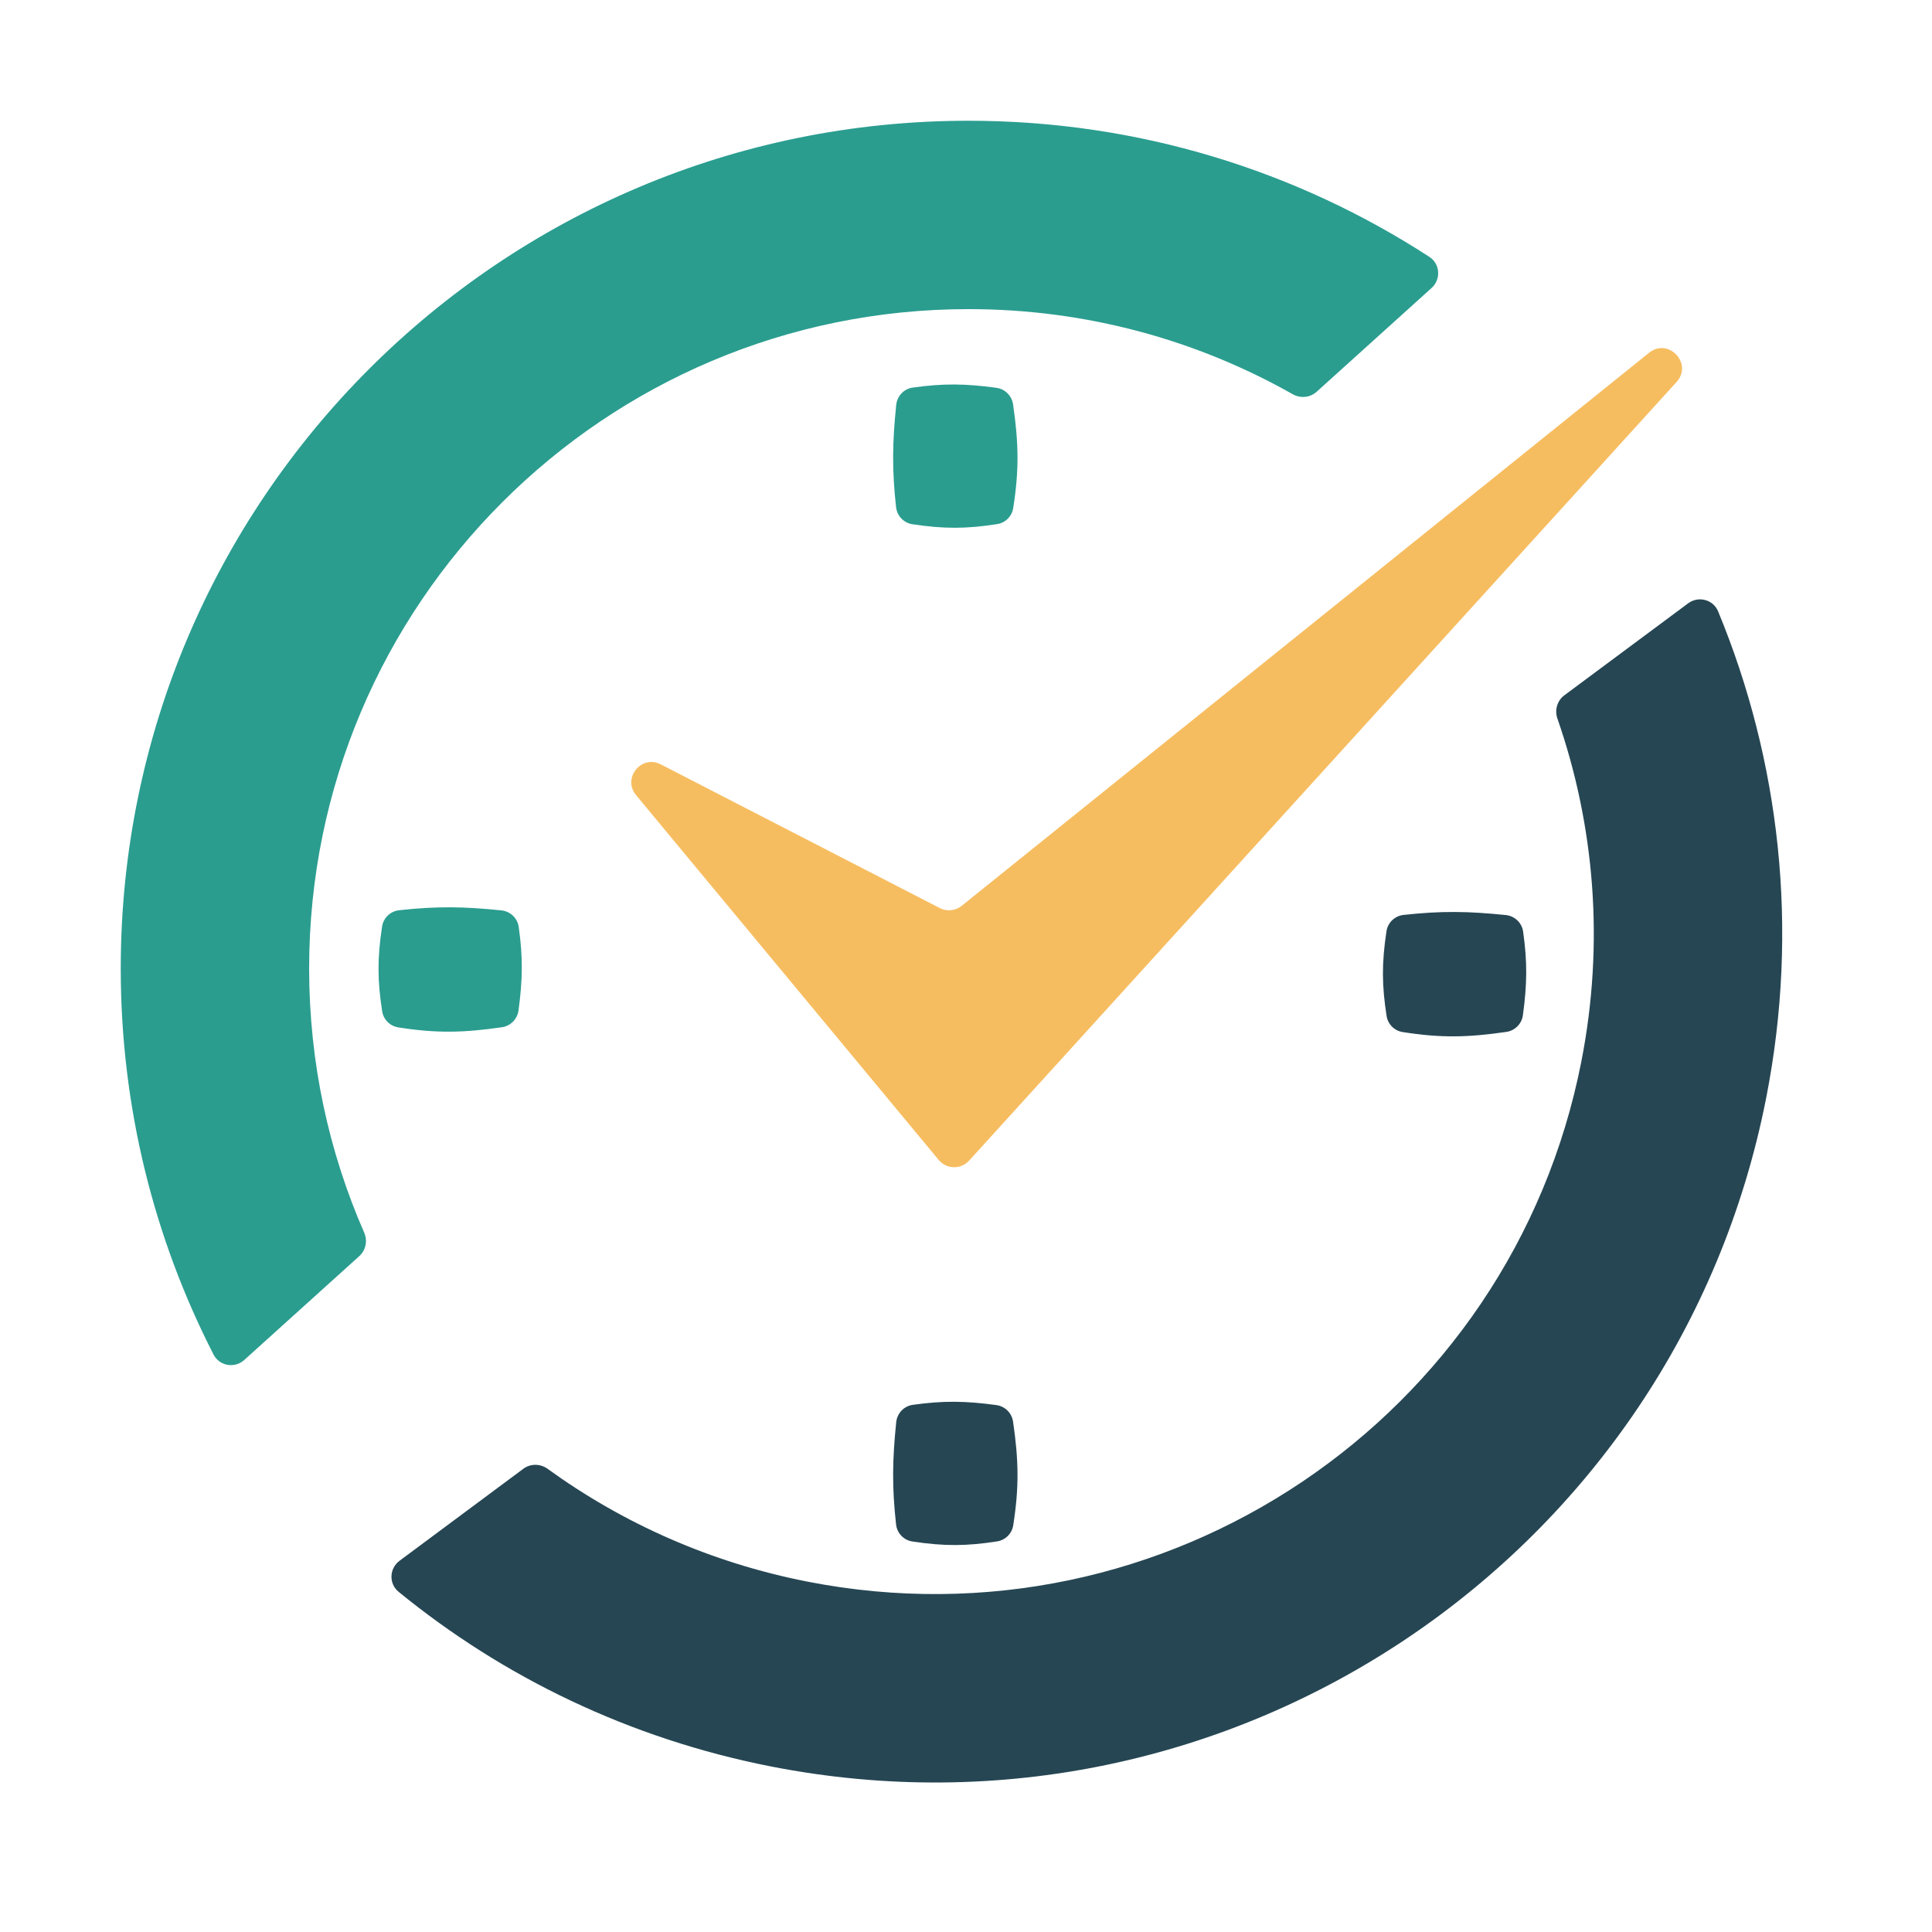 <svg width="96" height="96" viewBox="0 0 96 96" fill="none" xmlns="http://www.w3.org/2000/svg">
<path d="M46.644 57.638L31.605 39.509C30.91 38.671 31.865 37.483 32.833 37.981L46.698 45.121C47.05 45.303 47.475 45.259 47.783 45.012L81.941 17.529C82.901 16.756 84.137 18.068 83.308 18.981L48.154 57.672C47.745 58.122 47.032 58.105 46.644 57.638Z" fill="#F6BD60"/>
<path fill-rule="evenodd" clip-rule="evenodd" d="M71.134 14.31C71.612 13.879 71.563 13.113 71.022 12.762C64.43 8.484 56.567 6 48.123 6C24.859 6 6 24.859 6 48.123C6 55.032 7.663 61.553 10.611 67.306C10.905 67.88 11.662 68.007 12.14 67.574L17.852 62.417C18.178 62.123 18.273 61.652 18.097 61.25C16.337 57.231 15.361 52.791 15.361 48.123C15.361 30.028 30.029 15.36 48.124 15.36C53.981 15.36 59.479 16.897 64.237 19.59C64.619 19.806 65.098 19.76 65.424 19.466L71.134 14.31Z" fill="#2A9D8F"/>
<path fill-rule="evenodd" clip-rule="evenodd" d="M19.854 77.553C19.341 77.934 19.312 78.693 19.807 79.097C24.999 83.337 31.281 86.395 38.319 87.776C61.148 92.254 83.284 77.377 87.762 54.548C89.417 46.112 88.429 37.771 85.373 30.38C85.129 29.79 84.394 29.598 83.881 29.98L77.734 34.547C77.376 34.813 77.239 35.282 77.386 35.703C79.229 41.001 79.734 46.844 78.576 52.746C75.094 70.502 57.876 82.073 40.12 78.59C35.302 77.645 30.94 75.688 27.209 72.984C26.849 72.723 26.36 72.719 26.003 72.984L19.854 77.553Z" fill="#264653"/>
<path d="M19.787 51.05C19.376 50.985 19.054 50.661 18.99 50.25C18.757 48.747 18.741 47.646 18.985 46.04C19.05 45.608 19.399 45.277 19.833 45.229C21.721 45.022 23.027 45.045 24.912 45.236C25.354 45.281 25.712 45.617 25.775 46.057C25.99 47.583 25.971 48.684 25.764 50.214C25.705 50.643 25.368 50.981 24.94 51.043C23.027 51.318 21.708 51.352 19.787 51.05Z" fill="#2A9D8F"/>
<path d="M69.696 51.282C69.285 51.217 68.962 50.894 68.899 50.482C68.665 48.979 68.65 47.879 68.893 46.272C68.959 45.841 69.308 45.509 69.742 45.462C71.63 45.255 72.936 45.277 74.82 45.468C75.262 45.513 75.621 45.85 75.683 46.29C75.899 47.815 75.88 48.917 75.672 50.446C75.614 50.875 75.277 51.213 74.848 51.275C72.935 51.551 71.617 51.585 69.696 51.282Z" fill="#264653"/>
<path d="M50.346 25.246C50.281 25.657 49.957 25.98 49.546 26.043C48.043 26.276 46.942 26.292 45.336 26.049C44.904 25.983 44.573 25.634 44.525 25.2C44.318 23.312 44.341 22.006 44.532 20.122C44.577 19.68 44.913 19.321 45.353 19.259C46.879 19.043 47.98 19.062 49.51 19.27C49.939 19.328 50.277 19.665 50.339 20.094C50.615 22.007 50.648 23.325 50.346 25.246Z" fill="#2A9D8F"/>
<path d="M50.346 75.794C50.281 76.205 49.957 76.527 49.546 76.591C48.043 76.824 46.942 76.84 45.336 76.596C44.904 76.531 44.573 76.182 44.525 75.748C44.318 73.86 44.341 72.554 44.532 70.669C44.577 70.227 44.913 69.869 45.353 69.806C46.879 69.591 47.98 69.61 49.51 69.818C49.939 69.876 50.277 70.213 50.339 70.641C50.615 72.554 50.648 73.873 50.346 75.794Z" fill="#264653"/>
</svg>
